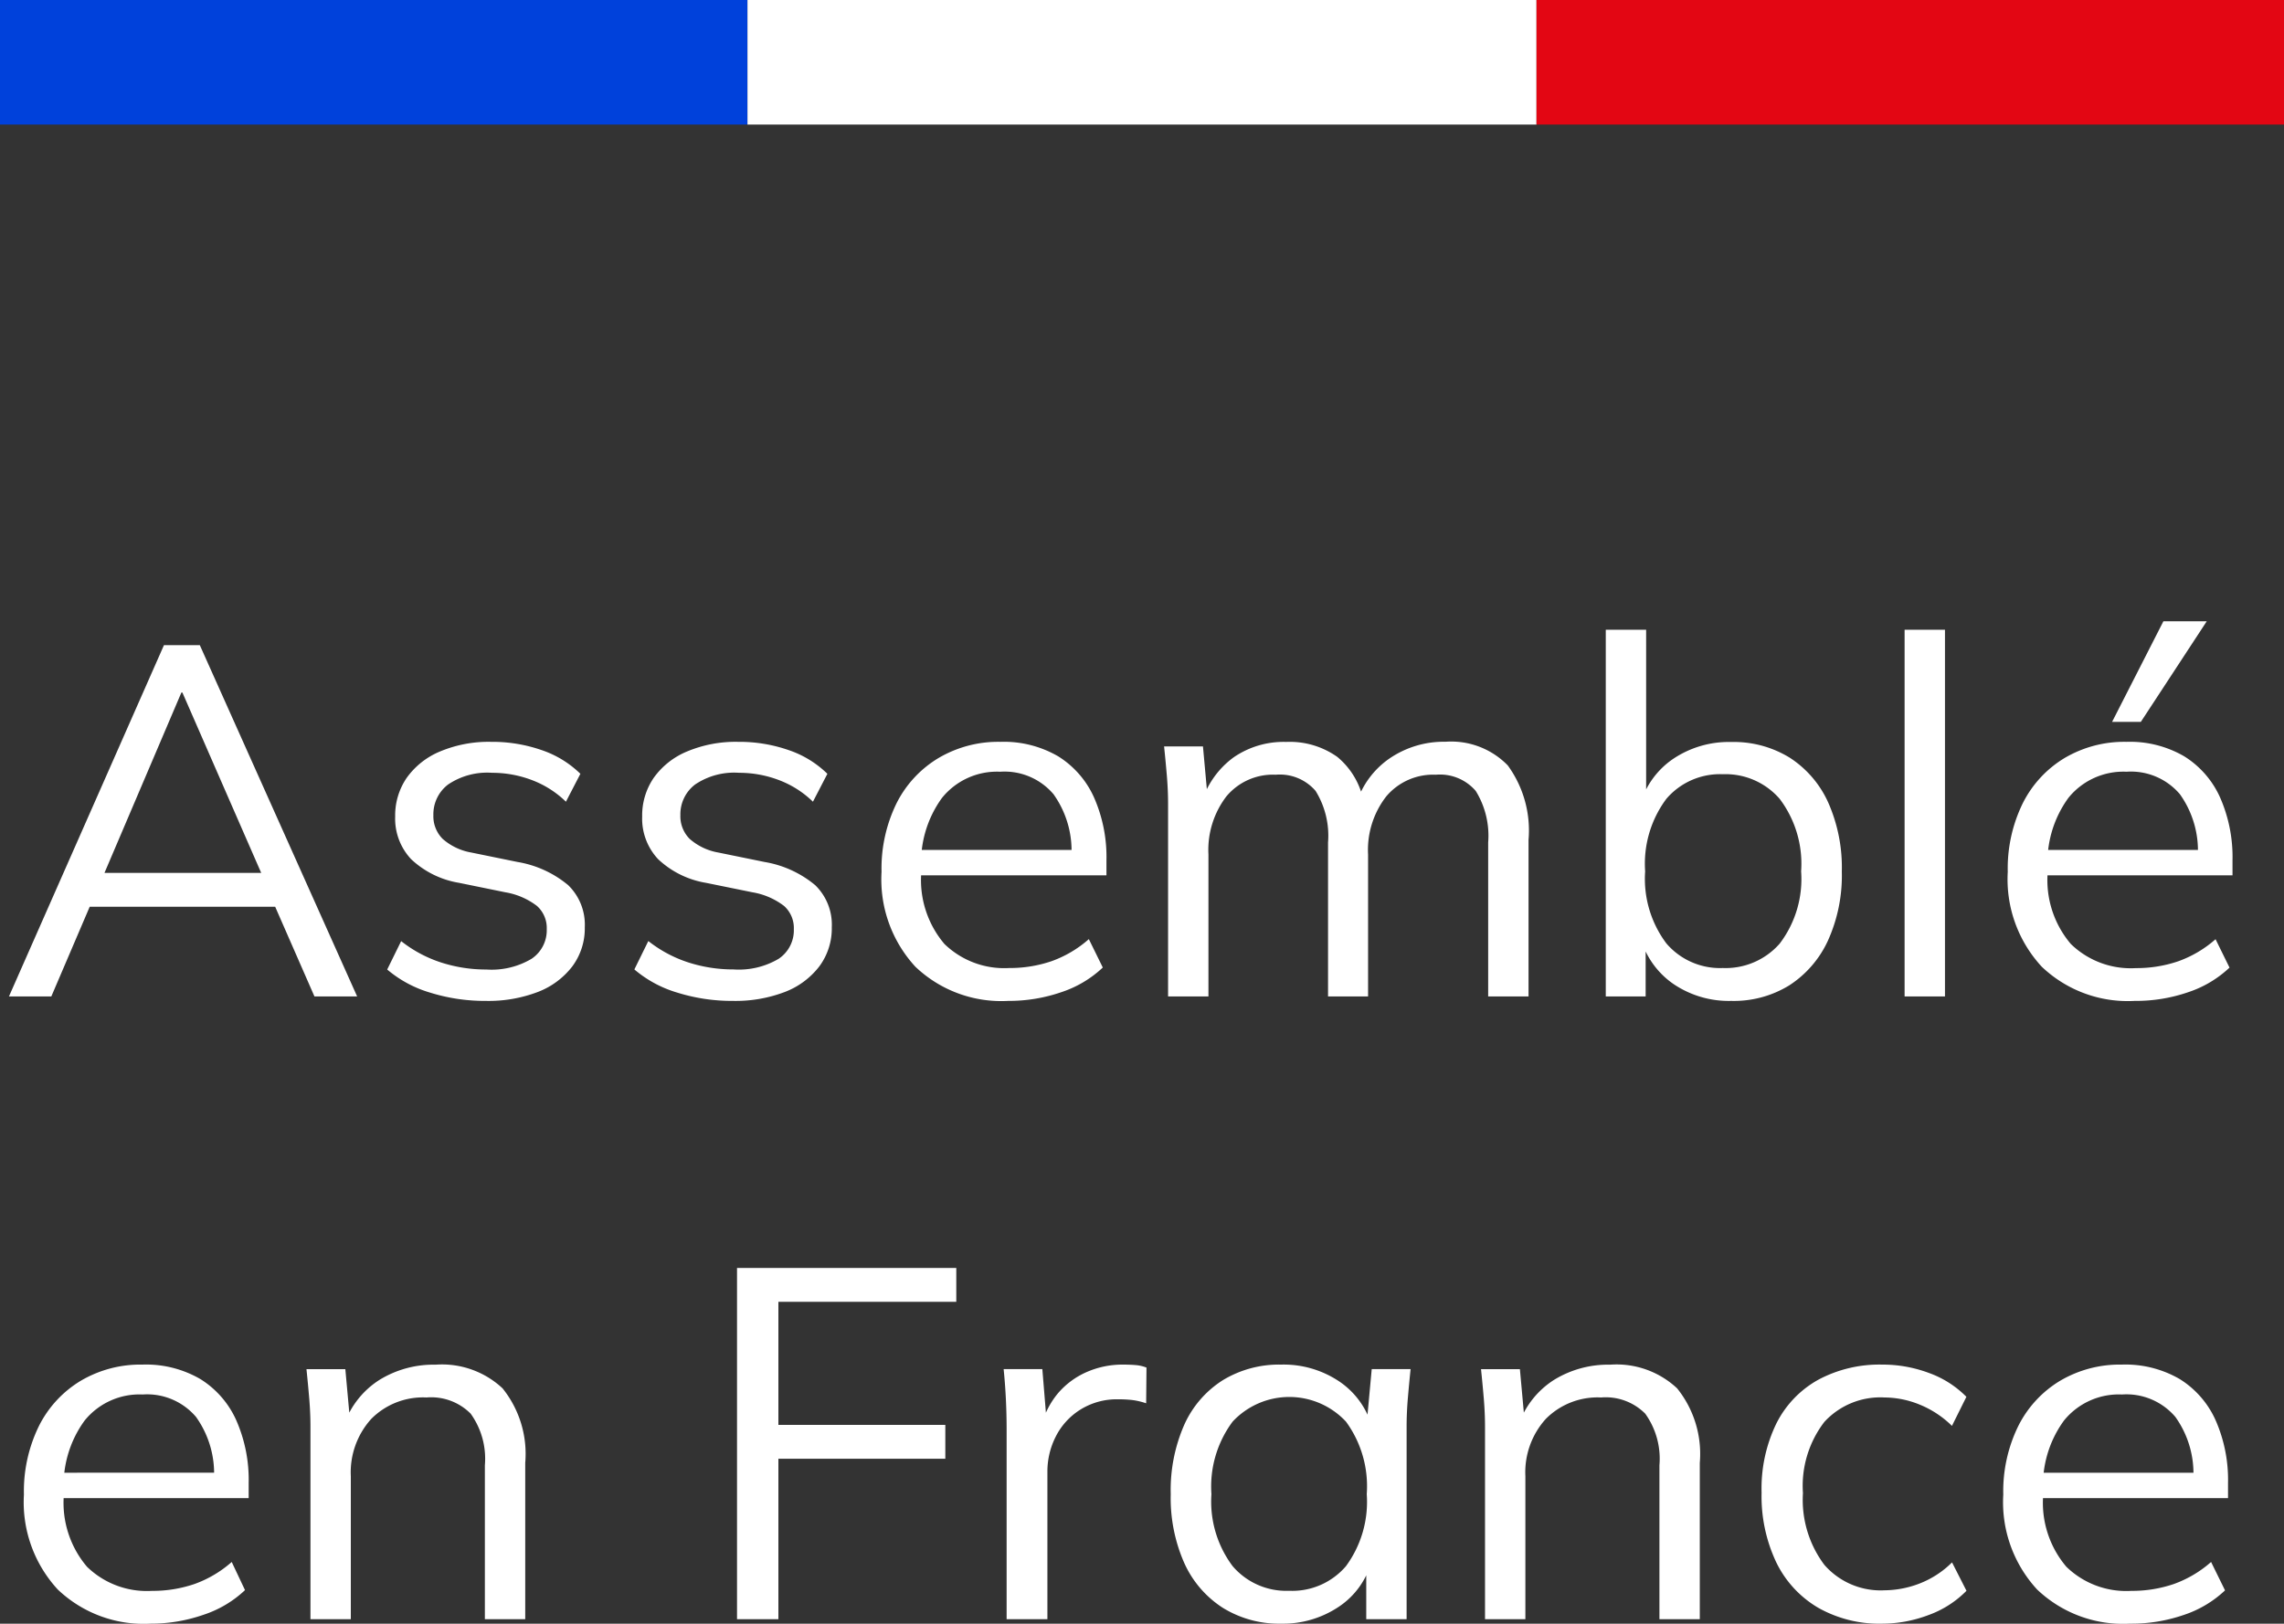 <svg xmlns="http://www.w3.org/2000/svg" width="55" height="39.108" viewBox="0 0 55 39.108">
  <rect x="0" y="0" width="55" height="39.108" fill="#333333" stroke="none"/>
  <g id="Groupe_280" data-name="Groupe 280" transform="translate(-287 -683)">
    <g id="Groupe_171" data-name="Groupe 171" transform="translate(257 557)">
      <rect id="Rectangle_341" data-name="Rectangle 341" width="18" height="3" transform="translate(30 126)" fill="#0041db"/>
      <rect id="Rectangle_342" data-name="Rectangle 342" width="19" height="3" transform="translate(48 126)" fill="#fff"/>
      <rect id="Rectangle_343" data-name="Rectangle 343" width="18" height="3" transform="translate(67 126)" fill="#e30613"/>
    </g>
    <path id="Tracé_217" data-name="Tracé 217" d="M.216,0,3.948-8.46h.864L8.6,0H7.572L6.516-2.412l.444.252H1.788l.48-.252L1.236,0ZM4.368-7.32,2.424-2.76l-.288-.216H6.6l-.216.216L4.392-7.32ZM11.7.108a4.42,4.42,0,0,1-1.344-.2A2.831,2.831,0,0,1,9.324-.648l.336-.684a3.092,3.092,0,0,0,.966.516,3.523,3.523,0,0,0,1.086.168A1.884,1.884,0,0,0,12.8-.906a.826.826,0,0,0,.366-.714.713.713,0,0,0-.234-.558,1.72,1.72,0,0,0-.762-.33l-1.116-.228A2.2,2.2,0,0,1,9.9-3.306a1.425,1.425,0,0,1-.384-1.026,1.6,1.6,0,0,1,.276-.93,1.856,1.856,0,0,1,.8-.636,3.029,3.029,0,0,1,1.236-.234,3.618,3.618,0,0,1,1.218.2,2.451,2.451,0,0,1,.93.57l-.348.672a2.377,2.377,0,0,0-.822-.522,2.685,2.685,0,0,0-.954-.174,1.683,1.683,0,0,0-1.062.282.9.9,0,0,0-.354.738.772.772,0,0,0,.222.57,1.409,1.409,0,0,0,.69.33l1.116.228a2.561,2.561,0,0,1,1.218.558,1.326,1.326,0,0,1,.4,1.014,1.531,1.531,0,0,1-.3.942,1.9,1.9,0,0,1-.834.618A3.332,3.332,0,0,1,11.7.108Zm5.952,0a4.42,4.42,0,0,1-1.344-.2,2.831,2.831,0,0,1-1.032-.558l.336-.684a3.092,3.092,0,0,0,.966.516,3.523,3.523,0,0,0,1.086.168A1.884,1.884,0,0,0,18.75-.906a.826.826,0,0,0,.366-.714.713.713,0,0,0-.234-.558,1.72,1.72,0,0,0-.762-.33L17-2.736a2.2,2.2,0,0,1-1.152-.57,1.425,1.425,0,0,1-.384-1.026,1.6,1.6,0,0,1,.276-.93,1.856,1.856,0,0,1,.8-.636,3.029,3.029,0,0,1,1.236-.234,3.618,3.618,0,0,1,1.218.2,2.451,2.451,0,0,1,.93.57l-.348.672a2.377,2.377,0,0,0-.822-.522,2.685,2.685,0,0,0-.954-.174,1.683,1.683,0,0,0-1.062.282.9.9,0,0,0-.354.738.772.772,0,0,0,.222.57,1.409,1.409,0,0,0,.69.33l1.116.228a2.561,2.561,0,0,1,1.218.558,1.326,1.326,0,0,1,.4,1.014,1.531,1.531,0,0,1-.3.942,1.9,1.9,0,0,1-.834.618A3.332,3.332,0,0,1,17.652.108Zm6.624,0a3,3,0,0,1-2.232-.822A3.1,3.1,0,0,1,21.228-3a3.571,3.571,0,0,1,.36-1.65A2.662,2.662,0,0,1,22.6-5.742a2.829,2.829,0,0,1,1.488-.39,2.6,2.6,0,0,1,1.392.348,2.249,2.249,0,0,1,.864.99,3.556,3.556,0,0,1,.3,1.518v.36H21.972v-.612H26l-.2.156a2.341,2.341,0,0,0-.432-1.5,1.546,1.546,0,0,0-1.284-.54,1.7,1.7,0,0,0-1.4.63,2.642,2.642,0,0,0-.5,1.7v.108a2.379,2.379,0,0,0,.558,1.71A2.067,2.067,0,0,0,24.3-.684a3.114,3.114,0,0,0,1.014-.162,2.757,2.757,0,0,0,.906-.534l.336.684a2.67,2.67,0,0,1-1,.594A3.875,3.875,0,0,1,24.276.108ZM28.128,0V-4.632q0-.336-.03-.69t-.066-.7h.936l.12,1.32h-.144a2.111,2.111,0,0,1,.762-1.056,2.124,2.124,0,0,1,1.266-.372,1.979,1.979,0,0,1,1.23.36,1.84,1.84,0,0,1,.642,1.116h-.18a2.065,2.065,0,0,1,.8-1.08,2.314,2.314,0,0,1,1.344-.4,1.9,1.9,0,0,1,1.5.57,2.662,2.662,0,0,1,.5,1.794V0h-.972V-3.708a2.048,2.048,0,0,0-.3-1.242,1.135,1.135,0,0,0-.96-.39,1.476,1.476,0,0,0-1.194.522,2.1,2.1,0,0,0-.438,1.4V0H31.98V-3.708a2.048,2.048,0,0,0-.3-1.242,1.135,1.135,0,0,0-.96-.39,1.459,1.459,0,0,0-1.188.522,2.124,2.124,0,0,0-.432,1.4V0Zm13.56.108a2.376,2.376,0,0,1-1.4-.414,2.013,2.013,0,0,1-.792-1.134h.132V0h-.96V-8.832h.972V-4.62h-.144a1.983,1.983,0,0,1,.792-1.1,2.4,2.4,0,0,1,1.4-.408,2.57,2.57,0,0,1,1.41.378,2.512,2.512,0,0,1,.924,1.074,3.865,3.865,0,0,1,.33,1.668,3.806,3.806,0,0,1-.336,1.668,2.552,2.552,0,0,1-.93,1.074A2.548,2.548,0,0,1,41.688.108Zm-.2-.792a1.731,1.731,0,0,0,1.368-.588,2.568,2.568,0,0,0,.516-1.74,2.593,2.593,0,0,0-.516-1.746,1.723,1.723,0,0,0-1.368-.594,1.7,1.7,0,0,0-1.362.594,2.614,2.614,0,0,0-.51,1.746,2.593,2.593,0,0,0,.51,1.734A1.7,1.7,0,0,0,41.484-.684ZM45.864,0V-8.832h.972V0ZM51.4.108a3,3,0,0,1-2.232-.822A3.1,3.1,0,0,1,48.348-3a3.571,3.571,0,0,1,.36-1.65,2.662,2.662,0,0,1,1.008-1.092,2.829,2.829,0,0,1,1.488-.39,2.6,2.6,0,0,1,1.392.348,2.249,2.249,0,0,1,.864.99,3.556,3.556,0,0,1,.3,1.518v.36H49.092v-.612h4.032l-.2.156a2.341,2.341,0,0,0-.432-1.5,1.546,1.546,0,0,0-1.284-.54,1.7,1.7,0,0,0-1.4.63,2.642,2.642,0,0,0-.5,1.7v.108a2.379,2.379,0,0,0,.558,1.71,2.067,2.067,0,0,0,1.566.582,3.114,3.114,0,0,0,1.014-.162,2.757,2.757,0,0,0,.906-.534l.336.684a2.67,2.67,0,0,1-1,.594A3.875,3.875,0,0,1,51.4.108Zm-.54-6.72,1.236-2.424h1.044L51.552-6.612ZM3.624,15.108a3,3,0,0,1-2.232-.822A3.1,3.1,0,0,1,.576,12a3.571,3.571,0,0,1,.36-1.65A2.662,2.662,0,0,1,1.944,9.258a2.829,2.829,0,0,1,1.488-.39,2.6,2.6,0,0,1,1.392.348,2.249,2.249,0,0,1,.864.99,3.556,3.556,0,0,1,.3,1.518v.36H1.32v-.612H5.352l-.2.156a2.341,2.341,0,0,0-.432-1.5,1.546,1.546,0,0,0-1.284-.54,1.7,1.7,0,0,0-1.4.63,2.642,2.642,0,0,0-.5,1.7v.108a2.379,2.379,0,0,0,.558,1.71,2.067,2.067,0,0,0,1.566.582,3.114,3.114,0,0,0,1.014-.162,2.757,2.757,0,0,0,.906-.534L5.9,14.3a2.67,2.67,0,0,1-1,.594A3.875,3.875,0,0,1,3.624,15.108ZM7.476,15V10.368q0-.336-.03-.69t-.066-.7h.936l.12,1.32H8.292a2.085,2.085,0,0,1,.846-1.062,2.482,2.482,0,0,1,1.35-.366,2.134,2.134,0,0,1,1.614.57,2.52,2.52,0,0,1,.546,1.794V15h-.972V11.292a1.858,1.858,0,0,0-.342-1.242,1.34,1.34,0,0,0-1.062-.39,1.753,1.753,0,0,0-1.332.516,1.917,1.917,0,0,0-.492,1.38V15Zm10.272,0V6.54h5.28v.816H18.744V10.32h4.02v.816h-4.02V15Zm6.492,0V10.428q0-.36-.018-.732t-.054-.72H25.1l.12,1.464-.168.012a2,2,0,0,1,.42-.888,1.921,1.921,0,0,1,.708-.522,2.15,2.15,0,0,1,.852-.174q.18,0,.318.012a.9.9,0,0,1,.258.06L27.6,9.8a1.691,1.691,0,0,0-.33-.078,2.9,2.9,0,0,0-.342-.018,1.654,1.654,0,0,0-.918.252,1.632,1.632,0,0,0-.588.648,1.853,1.853,0,0,0-.2.84V15Zm6.612.108a2.578,2.578,0,0,1-1.4-.378,2.5,2.5,0,0,1-.93-1.074,3.865,3.865,0,0,1-.33-1.668,3.9,3.9,0,0,1,.33-1.68,2.459,2.459,0,0,1,.93-1.068,2.61,2.61,0,0,1,1.4-.372,2.4,2.4,0,0,1,1.41.414,1.947,1.947,0,0,1,.786,1.122H32.9l.132-1.428h.936q-.036.348-.066.7t-.03.69V15H32.9V13.584h.132a1.913,1.913,0,0,1-.792,1.116A2.416,2.416,0,0,1,30.852,15.108Zm.192-.792a1.7,1.7,0,0,0,1.368-.594,2.614,2.614,0,0,0,.5-1.734,2.635,2.635,0,0,0-.5-1.746,1.865,1.865,0,0,0-2.73,0,2.614,2.614,0,0,0-.51,1.746,2.593,2.593,0,0,0,.51,1.734A1.7,1.7,0,0,0,31.044,14.316ZM35.76,15V10.368q0-.336-.03-.69t-.066-.7H36.6l.12,1.32h-.144a2.085,2.085,0,0,1,.846-1.062,2.482,2.482,0,0,1,1.35-.366,2.134,2.134,0,0,1,1.614.57,2.52,2.52,0,0,1,.546,1.794V15H39.96V11.292a1.858,1.858,0,0,0-.342-1.242,1.34,1.34,0,0,0-1.062-.39,1.753,1.753,0,0,0-1.332.516,1.917,1.917,0,0,0-.492,1.38V15Zm9.564.108a2.991,2.991,0,0,1-1.542-.384,2.563,2.563,0,0,1-1.008-1.092,3.717,3.717,0,0,1-.354-1.68,3.581,3.581,0,0,1,.36-1.674,2.472,2.472,0,0,1,1.014-1.05,3.123,3.123,0,0,1,1.53-.36,3.181,3.181,0,0,1,1.122.2,2.414,2.414,0,0,1,.906.576l-.348.7a2.39,2.39,0,0,0-.786-.516,2.264,2.264,0,0,0-.834-.168,1.83,1.83,0,0,0-1.452.588,2.528,2.528,0,0,0-.516,1.716,2.605,2.605,0,0,0,.516,1.728,1.8,1.8,0,0,0,1.452.612,2.386,2.386,0,0,0,.822-.156,2.273,2.273,0,0,0,.8-.516l.348.684a2.443,2.443,0,0,1-.924.588A3.166,3.166,0,0,1,45.324,15.108Zm5.964,0a3,3,0,0,1-2.232-.822A3.1,3.1,0,0,1,48.24,12a3.571,3.571,0,0,1,.36-1.65,2.662,2.662,0,0,1,1.008-1.092,2.829,2.829,0,0,1,1.488-.39,2.6,2.6,0,0,1,1.392.348,2.249,2.249,0,0,1,.864.99,3.556,3.556,0,0,1,.3,1.518v.36H48.984v-.612h4.032l-.2.156a2.341,2.341,0,0,0-.432-1.5,1.546,1.546,0,0,0-1.284-.54,1.7,1.7,0,0,0-1.4.63,2.642,2.642,0,0,0-.5,1.7v.108a2.379,2.379,0,0,0,.558,1.71,2.067,2.067,0,0,0,1.566.582,3.114,3.114,0,0,0,1.014-.162,2.757,2.757,0,0,0,.906-.534l.336.684a2.67,2.67,0,0,1-1,.594A3.875,3.875,0,0,1,51.288,15.108Z" transform="translate(287 707)" fill="#fff"/>
  </g>
</svg>
